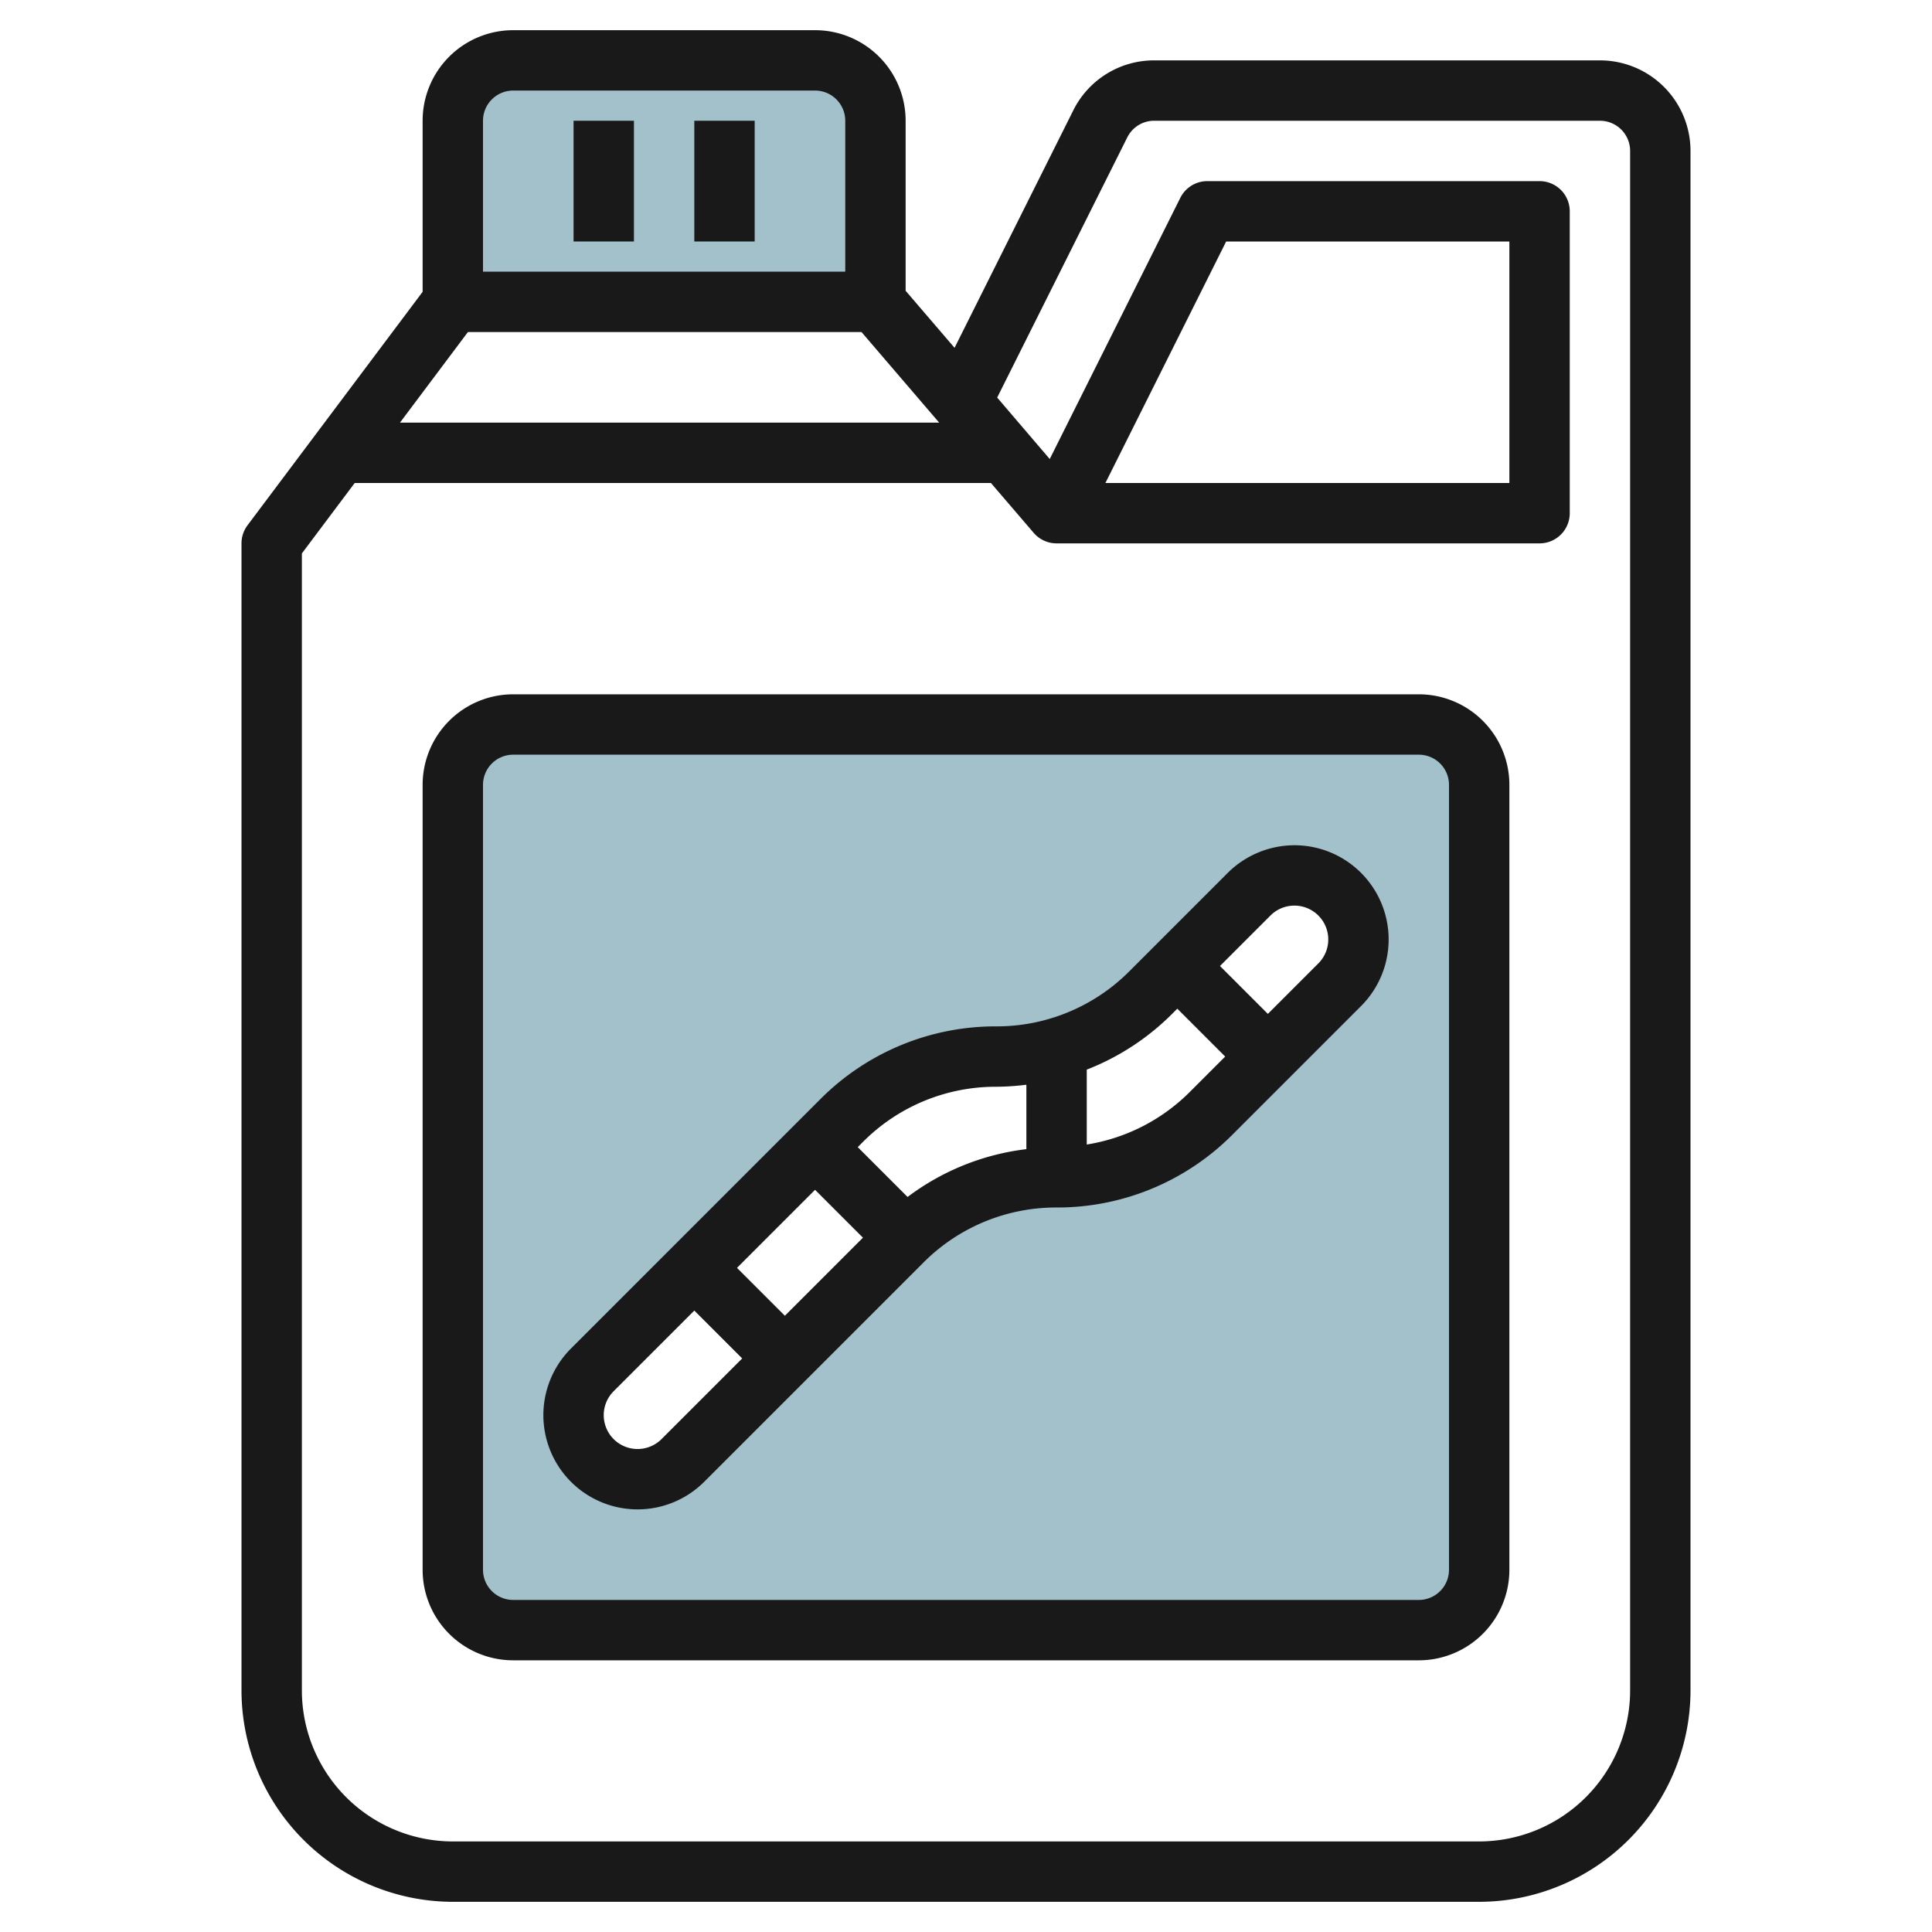 <svg id="Layer_3" height="512" viewBox="0 0 64 64" width="512" xmlns="http://www.w3.org/2000/svg" data-name="Layer 3"><path d="m15 10v-6a2 2 0 0 1 2-2h10a2 2 0 0 1 2 2v6" fill="#a3c1ca"/><path d="m47 24h-30a2 2 0 0 0 -2 2v26a2 2 0 0 0 2 2h30a2 2 0 0 0 2-2v-26a2 2 0 0 0 -2-2zm-2.621 8.621-4.258 4.258a7.242 7.242 0 0 1 -5.121 2.121 7.242 7.242 0 0 0 -5.121 2.121l-7.258 7.258a2.121 2.121 0 0 1 -3-3l8.258-8.258a7.242 7.242 0 0 1 5.121-2.121 7.242 7.242 0 0 0 5.121-2.121l3.258-3.258a2.121 2.121 0 0 1 3 3z" fill="#a3c1ca"/><g fill="#191919"><path d="m53 2h-14.764a2.985 2.985 0 0 0 -2.683 1.658l-3.932 7.864-1.621-1.89v-5.632a3 3 0 0 0 -3-3h-10a3 3 0 0 0 -3 3v5.667l-5.8 7.733a1 1 0 0 0 -.2.6v38a7.009 7.009 0 0 0 7 7h34a7.009 7.009 0 0 0 7-7v-51a3 3 0 0 0 -3-3zm-24.461 9 2.572 3h-17.861l2.25-3zm-11.539-8h10a1 1 0 0 1 1 1v5h-12v-5a1 1 0 0 1 1-1zm37 53a5.006 5.006 0 0 1 -5 5h-34a5.006 5.006 0 0 1 -5-5v-37.667l1.75-2.333h21.076l1.415 1.65a1 1 0 0 0 .759.35h16a1 1 0 0 0 1-1v-10a1 1 0 0 0 -1-1h-11a1 1 0 0 0 -.9.553l-4.326 8.653-1.741-2.036 4.309-8.617a.993.993 0 0 1 .894-.553h14.764a1 1 0 0 1 1 1zm-17.382-40 4-8h9.382v8z"/><path d="m47 23h-30a3 3 0 0 0 -3 3v26a3 3 0 0 0 3 3h30a3 3 0 0 0 3-3v-26a3 3 0 0 0 -3-3zm1 29a1 1 0 0 1 -1 1h-30a1 1 0 0 1 -1-1v-26a1 1 0 0 1 1-1h30a1 1 0 0 1 1 1z"/><path d="m42.879 28a3.142 3.142 0 0 0 -2.207.914l-3.258 3.258a6.2 6.2 0 0 1 -4.414 1.828 8.187 8.187 0 0 0 -5.828 2.414l-8.258 8.258a3.121 3.121 0 0 0 4.414 4.414l7.258-7.258a6.2 6.2 0 0 1 4.414-1.828 8.187 8.187 0 0 0 5.828-2.414l4.258-4.258a3.121 3.121 0 0 0 -2.207-5.328zm-9.879 8a8.3 8.3 0 0 0 1-.067v2.134a8.137 8.137 0 0 0 -3.935 1.584l-1.651-1.651.172-.172a6.2 6.2 0 0 1 4.414-1.828zm-4.414 5-2.586 2.586-1.586-1.586 2.586-2.586zm-6.672 6.672a1.121 1.121 0 0 1 -1.586-1.586l2.672-2.672 1.586 1.586zm14.086-9.758v-2.481a8.219 8.219 0 0 0 2.828-1.847l.172-.172 1.586 1.586-1.172 1.172a6.2 6.2 0 0 1 -3.414 1.742zm7.672-6-1.672 1.672-1.586-1.586 1.672-1.672a1.121 1.121 0 0 1 1.586 1.586z"/><path d="m19 4h2v4h-2z"/><path d="m23 4h2v4h-2z"/></g></svg>